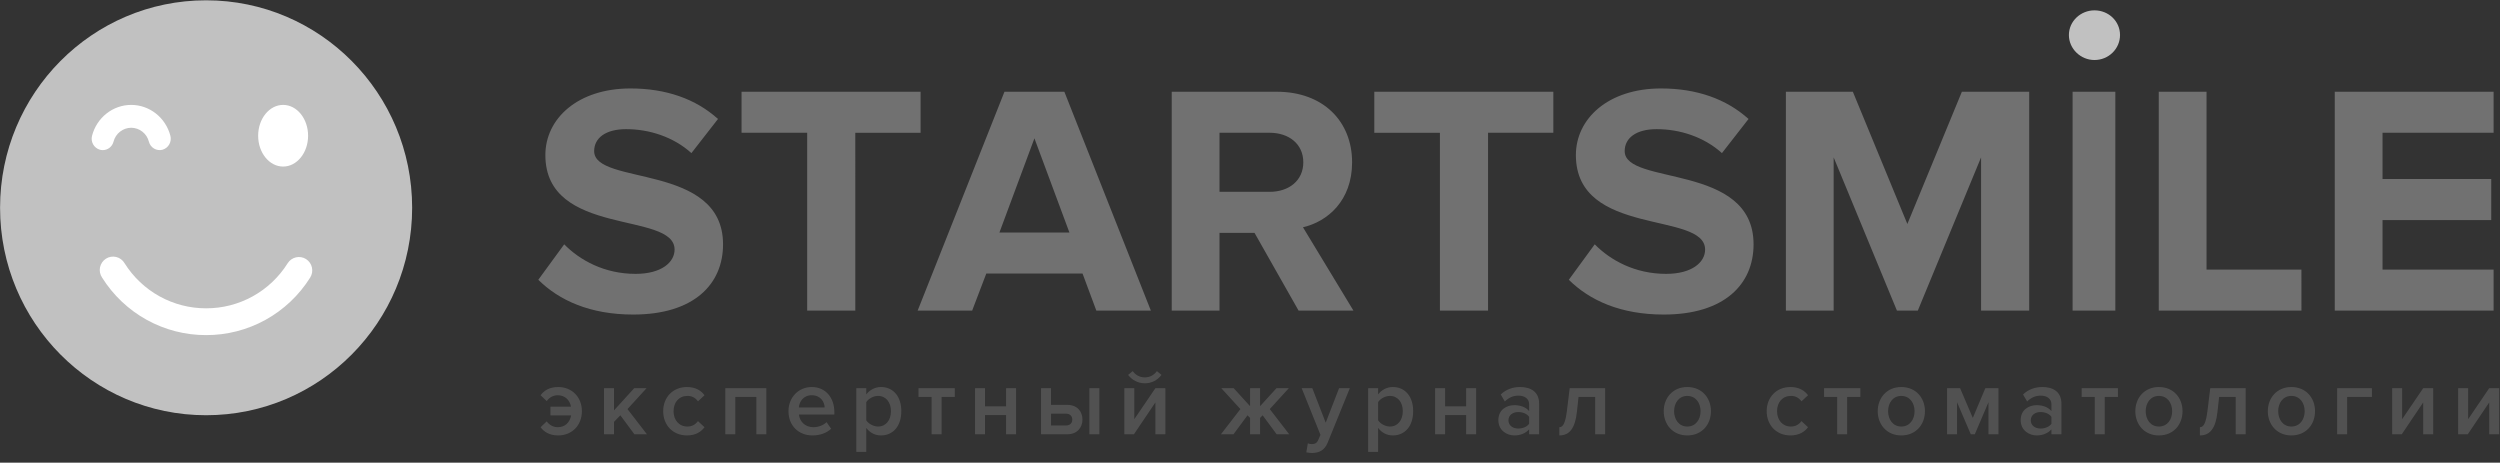 <svg width="2048px" height="379px" viewBox="0 0 6341 1173" fill="none" xmlns="http://www.w3.org/2000/svg" preserveAspectRatio="none">
<rect x="0" y="0" width="6341" height="1173" fill="#333333" stroke="none"/>
<g clip-path="url(#clip0_12_4385)">
<path fill-rule="evenodd" clip-rule="evenodd" d="M1045.37 526.796C1045.37 817.299 811.372 1052.77 522.75 1052.77C234.102 1052.77 0.156 817.299 0.156 526.796C0.156 236.242 234.102 0.771 522.75 0.771C811.372 0.771 1045.37 236.242 1045.37 526.796Z" fill="#C1C1C1"/>
<path fill-rule="evenodd" clip-rule="evenodd" d="M1606.03 797.502C1496.78 797.502 1418.26 761.731 1365.34 709.347L1431.04 619.46C1471.16 660.225 1533.5 694.366 1612.01 694.366C1678.58 694.366 1711.02 664.404 1711.02 632.785C1711.02 534.617 1383.27 602.007 1383.27 393.162C1383.27 300.829 1465.18 224.267 1599.21 224.267C1689.69 224.267 1764.81 250.891 1821.13 301.644L1753.7 388.168C1707.62 346.588 1646.17 327.454 1588.1 327.454C1536.03 327.454 1507.02 349.9 1507.02 383.175C1507.02 471.38 1833.94 412.296 1833.94 619.46C1833.94 720.965 1759.68 797.502 1606.03 797.502ZM2169.4 787.54H2047.32V336.575H1880.88V232.623H2334.98V336.626H2169.37L2169.4 787.54ZM2919.04 787.54H2780.75L2745.76 693.525H2501.64L2465.78 787.54H2327.52L2547.72 232.598H2699.65L2919.02 787.514L2919.04 787.54ZM2712.46 589.523L2623.7 350.741L2534.94 589.523H2712.46ZM3432.89 787.54H3293.74L3181.92 590.338H3093.16V787.54H2971.94V232.598H3238.27C3356.91 232.598 3429.46 308.319 3429.46 411.455C3429.46 509.649 3366.32 562.057 3304.84 576.198L3432.89 787.54ZM3220.34 486.361C3268.98 486.361 3305.71 458.081 3305.71 411.455C3305.71 364.881 3268.98 336.6 3220.34 336.6H3093.16V486.361H3220.34ZM3774.31 787.514H3652.25V336.626H3485.79V232.598H3939.88V336.6H3774.28V787.54L3774.31 787.514ZM4219.88 797.502C4110.61 797.502 4032.07 761.731 3979.17 709.347L4044.87 619.46C4084.99 660.225 4147.33 694.366 4225.84 694.366C4292.41 694.366 4324.85 664.404 4324.85 632.785C4324.85 534.617 3997.07 602.007 3997.07 393.162C3997.07 300.829 4079.03 224.267 4213.04 224.267C4303.52 224.267 4378.64 250.891 4434.96 301.644L4367.53 388.168C4321.42 346.588 4260 327.454 4201.93 327.454C4149.86 327.454 4120.85 349.9 4120.85 383.175C4120.85 471.38 4447.74 412.296 4447.74 619.46C4447.74 720.965 4373.51 797.502 4219.86 797.502H4219.88ZM5146.84 787.54H5024.78V398.997L4864.31 787.54H4811.38L4650.9 398.997V787.54H4529.71V232.598H4699.57L4837.83 567.892L4976.12 232.598H5146.84V787.54ZM5365.34 787.54H5256.95V232.598H5365.34V787.54ZM5837.37 787.54H5475.46V232.598H5596.68V683.538H5837.34L5837.37 787.54ZM6324.76 787.54H5921.87V232.598H6324.76V336.6H6043.06V453.902H6318.78V557.904H6043.06V683.512H6324.76V787.54Z" fill="#717171"/>
<path opacity="0.5" fill-rule="evenodd" clip-rule="evenodd" d="M1415.67 1103.98C1393.03 1103.98 1379.31 1094.3 1371.12 1083.16L1386.76 1068.39C1393.28 1077.36 1403.15 1083.16 1414.48 1083.16C1432.54 1083.16 1445.07 1072.03 1448.67 1053.15H1396.17V1031.14H1448.41C1444.81 1012.97 1432.06 1002.09 1414.48 1002.09C1403.15 1002.09 1393.28 1007.65 1386.76 1016.87L1371.12 1002.09C1379.31 990.958 1393.03 981.277 1415.67 981.277C1451.08 981.277 1475.9 1007.16 1475.9 1042.5C1475.9 1078.07 1451.08 1103.98 1415.67 1103.98ZM1640.92 1101.08H1609.12L1573.46 1052.92L1557.34 1069.61V1101.08H1532.05V984.181H1557.34V1040.56L1608.64 984.181H1639.96L1591.52 1037.18L1640.92 1101.08ZM1742.36 1103.98C1706.93 1103.98 1682.13 1078.07 1682.13 1042.5C1682.13 1007.16 1706.93 981.277 1742.36 981.277C1765.01 981.277 1778.73 990.958 1786.92 1002.09L1770.31 1017.58C1767.38 1013.19 1763.39 1009.62 1758.71 1007.21C1754.03 1004.79 1748.81 1003.61 1743.55 1003.77C1722.35 1003.77 1708.38 1019.75 1708.38 1042.5C1708.38 1065.25 1722.35 1081.48 1743.55 1081.48C1754.89 1081.48 1763.79 1076.64 1770.31 1067.67L1786.92 1083.16C1778.73 1094.3 1765.01 1103.98 1742.36 1103.98ZM1943.75 1101.08H1918.46V1006.45H1864.98V1101.08H1839.69V984.181H1943.75V1101.08ZM2060.83 1103.98C2025.91 1103.98 1999.89 1079.52 1999.89 1042.5C1999.89 1008.61 2024.47 981.277 2058.91 981.277C2093.85 981.277 2116.24 1008.13 2116.24 1044.92V1050.99H2026.39C2028.32 1068.64 2041.56 1083.16 2063.5 1083.16C2074.81 1083.16 2088.3 1078.58 2096.49 1070.32L2108.05 1087.04C2096.49 1098.17 2079.4 1103.98 2060.83 1103.98ZM2091.67 1033.07C2091.19 1019.26 2081.78 1002.09 2058.91 1002.09C2037.22 1002.09 2027.36 1018.78 2026.17 1033.07H2091.67ZM2234.55 1103.98C2219.84 1103.98 2206.6 1097.43 2197.19 1084.87V1145.61H2171.91V984.181H2197.19V1000.16C2201.52 994.292 2207.15 989.529 2213.63 986.25C2220.12 982.971 2227.29 981.268 2234.55 981.277C2264.65 981.277 2286.08 1004.03 2286.08 1042.5C2286.08 1080.97 2264.65 1103.98 2234.55 1103.98ZM2227.07 1081.46C2247.08 1081.46 2259.83 1065.25 2259.83 1042.5C2259.83 1020 2247.08 1003.77 2227.07 1003.77C2215.28 1003.77 2202.72 1010.81 2197.19 1019.52V1065.74C2202.75 1074.2 2215.28 1081.46 2227.07 1081.46ZM2388.23 1101.08H2362.95V1006.45H2329.73V984.181H2421.73V1006.45H2388.26L2388.23 1101.08ZM2498.34 1101.08H2473.06V984.181H2498.34V1030.17H2551.83V984.181H2577.11V1101.08H2551.83V1052.41H2498.34V1101.08ZM2640.49 984.181H2665.77V1026.53H2706.98C2732.75 1026.53 2745.53 1043.72 2745.53 1063.8C2745.53 1083.88 2732.04 1101.08 2706.98 1101.08H2640.49V984.181ZM2703.84 1048.79H2665.8V1078.81H2703.84C2713.98 1078.81 2719.74 1072.51 2719.74 1063.8C2719.74 1055.09 2713.95 1048.79 2703.84 1048.79ZM2788.39 1101.08H2763.1V984.181H2788.39V1101.08ZM2876.08 1101.08H2851.76V984.181H2877.04V1062.83L2930.55 984.181H2955.84V1101.08H2930.53V1020.23L2876.08 1101.08ZM2945.95 950.55C2936.31 963.595 2921.15 971.824 2903.8 971.824C2895.58 971.815 2887.47 969.889 2880.11 966.198C2872.75 962.506 2866.35 957.15 2861.4 950.55L2872.96 940.868C2879.94 950.55 2890.54 956.843 2903.8 956.843C2916.56 956.843 2927.38 950.779 2934.38 940.868L2945.95 950.55ZM3128.57 1101.08H3096.79L3146.17 1037.18L3097.73 984.181H3129.05L3170.74 1029.91V984.181H3196.02V1029.91L3237.69 984.181H3269.01L3220.6 1037.18L3269.97 1101.08H3238.17L3202.54 1052.92L3196.02 1059.67V1101.08H3170.74V1059.65L3164.22 1052.9L3128.57 1101.08ZM3313.36 1146.81L3317.22 1124.06C3319.86 1125.28 3323.96 1125.99 3326.86 1125.99C3334.79 1125.99 3340.09 1123.57 3343.47 1115.83L3349.25 1102.53L3301.57 984.181H3328.53L3362.51 1071.78L3396.47 984.181H3423.68L3367.56 1122.12C3359.59 1141.99 3345.62 1148.26 3327.57 1148.52C3322.79 1148.43 3318.03 1147.85 3313.36 1146.81ZM3532.8 1103.98C3518.09 1103.98 3504.86 1097.43 3495.45 1084.87V1145.61H3470.16V984.181H3495.45V1000.16C3499.77 994.292 3505.4 989.529 3511.89 986.25C3518.38 982.971 3525.54 981.268 3532.8 981.277C3562.91 981.277 3584.34 1004.03 3584.34 1042.5C3584.34 1080.97 3562.91 1103.98 3532.8 1103.98ZM3525.32 1081.46C3545.33 1081.46 3558.09 1065.25 3558.09 1042.5C3558.09 1020 3545.33 1003.77 3525.32 1003.77C3513.53 1003.77 3500.98 1010.81 3495.45 1019.52V1065.74C3501 1074.2 3513.53 1081.46 3525.32 1081.46ZM3665.31 1101.08H3640V984.181H3665.31V1030.17H3718.77V984.181H3744.08V1101.08H3718.77V1052.41H3665.31V1101.08ZM3903.8 1101.08H3878.51V1088.49C3869.84 1098.43 3856.35 1103.98 3840.93 1103.98C3821.91 1103.98 3800.45 1091.14 3800.45 1065.25C3800.45 1038.4 3821.91 1027.27 3840.93 1027.27C3856.57 1027.27 3870.09 1032.36 3878.51 1042.27V1024.84C3878.51 1011.29 3867.43 1003.06 3851.27 1003.06C3838.26 1003.06 3826.95 1007.9 3816.84 1017.84L3806.49 1000.16C3819.98 987.315 3836.82 981.277 3855.38 981.277C3881.15 981.277 3903.82 992.156 3903.82 1023.62L3903.8 1101.08ZM3850.79 1086.55C3861.88 1086.55 3872.73 1082.43 3878.51 1074.45V1056.77C3872.73 1048.79 3861.88 1044.69 3850.79 1044.69C3836.59 1044.69 3825.99 1052.92 3825.99 1065.74C3825.99 1078.32 3836.59 1086.55 3850.79 1086.55ZM3955.12 1103.98V1083.16C3965.01 1083.16 3970.54 1071.78 3974.4 1041.05L3981.37 984.181H4071.22V1101.08H4045.94V1006.45H4003.79L3999.68 1043.95C3995.12 1086.3 3980.66 1103.98 3955.12 1103.98ZM4279.63 1103.98C4242.78 1103.98 4219.88 1076.13 4219.88 1042.5C4219.88 1009.12 4242.78 981.277 4279.63 981.277C4316.96 981.277 4339.61 1009.1 4339.61 1042.5C4339.61 1076.13 4316.96 1103.98 4279.63 1103.98ZM4279.63 1081.46C4301.31 1081.46 4313.36 1063.32 4313.36 1042.5C4313.36 1021.94 4301.31 1003.77 4279.63 1003.77C4258.2 1003.77 4246.16 1021.94 4246.16 1042.5C4246.16 1063.32 4258.2 1081.46 4279.63 1081.46ZM4541.27 1103.98C4505.87 1103.98 4481.04 1078.07 4481.04 1042.5C4481.04 1007.16 4505.87 981.277 4541.27 981.277C4563.92 981.277 4577.64 990.958 4585.83 1002.09L4569.22 1017.58C4566.29 1013.2 4562.3 1009.63 4557.62 1007.21C4552.95 1004.8 4547.74 1003.62 4542.49 1003.77C4521.29 1003.77 4507.31 1019.75 4507.31 1042.5C4507.31 1065.25 4521.26 1081.48 4542.49 1081.48C4553.8 1081.48 4562.7 1076.64 4569.22 1067.67L4585.83 1083.16C4577.64 1094.3 4563.92 1103.98 4541.27 1103.98ZM4685.11 1101.08H4659.8V1006.45H4626.58V984.181H4718.59V1006.45H4685.11V1101.08ZM4822.41 1103.98C4785.56 1103.98 4762.69 1076.13 4762.69 1042.5C4762.69 1009.12 4785.56 981.277 4822.41 981.277C4859.77 981.277 4882.41 1009.1 4882.41 1042.5C4882.41 1076.13 4859.77 1103.98 4822.41 1103.98ZM4822.41 1081.46C4844.09 1081.46 4856.14 1063.32 4856.14 1042.5C4856.14 1021.94 4844.09 1003.77 4822.41 1003.77C4800.98 1003.77 4788.94 1021.94 4788.94 1042.5C4788.94 1063.32 4800.98 1081.46 4822.41 1081.46ZM5068.86 1101.08H5043.58V1019.75L5008.88 1101.08H4998.76L4963.84 1019.75V1101.08H4938.56V984.181H4971.53L5003.84 1059.67L5035.64 984.181H5068.86V1101.08ZM5228.6 1101.08H5203.29V1088.49C5194.62 1098.43 5181.13 1103.98 5165.73 1103.98C5146.71 1103.98 5125.26 1091.14 5125.26 1065.25C5125.26 1038.4 5146.69 1027.27 5165.73 1027.27C5181.38 1027.27 5194.87 1032.36 5203.29 1042.27V1024.84C5203.29 1011.29 5192.21 1003.06 5176.08 1003.06C5163.07 1003.06 5151.74 1007.9 5141.64 1017.84L5131.27 1000.16C5144.76 987.315 5161.63 981.277 5180.16 981.277C5205.96 981.277 5228.6 992.156 5228.6 1023.62V1101.08ZM5175.6 1086.55C5186.68 1086.55 5197.51 1082.43 5203.29 1074.45V1056.77C5197.51 1048.79 5186.68 1044.69 5175.6 1044.69C5161.4 1044.69 5150.8 1052.92 5150.8 1065.74C5150.8 1078.32 5161.4 1086.55 5175.6 1086.55ZM5338.46 1101.08H5313.15V1006.45H5279.93V984.181H5371.94V1006.45H5338.46V1101.08ZM5475.79 1103.98C5438.91 1103.98 5416.04 1076.13 5416.04 1042.5C5416.04 1009.12 5438.91 981.277 5475.79 981.277C5513.12 981.277 5535.76 1009.1 5535.76 1042.5C5535.76 1076.13 5513.12 1103.98 5475.79 1103.98ZM5475.79 1081.46C5497.47 1081.46 5509.51 1063.32 5509.51 1042.5C5509.51 1021.94 5497.47 1003.77 5475.79 1003.77C5454.33 1003.77 5442.31 1021.94 5442.31 1042.5C5442.31 1063.32 5454.33 1081.46 5475.79 1081.46ZM5579.86 1103.98V1083.16C5589.75 1083.16 5595.28 1071.78 5599.14 1041.05L5606.11 984.181H5695.96V1101.08H5670.68V1006.45H5628.53L5624.42 1043.95C5619.86 1086.3 5605.4 1103.98 5579.86 1103.98ZM5811.86 1103.98C5775.01 1103.98 5752.11 1076.13 5752.11 1042.5C5752.11 1009.12 5775.01 981.277 5811.86 981.277C5849.19 981.277 5871.83 1009.1 5871.83 1042.5C5871.83 1076.13 5849.19 1103.98 5811.86 1103.98ZM5811.86 1081.46C5833.54 1081.46 5845.59 1063.32 5845.59 1042.5C5845.59 1021.94 5833.54 1003.77 5811.86 1003.77C5790.4 1003.77 5778.38 1021.94 5778.38 1042.5C5778.38 1063.32 5790.4 1081.46 5811.86 1081.46ZM6016.13 984.181V1006.45H5953.26V1101.08H5927.98V984.181H6016.13ZM6091.81 1101.08H6067.46V984.181H6092.77V1062.83L6146.23 984.181H6171.54V1101.08H6146.23V1020.23L6091.81 1101.08ZM6259.23 1101.08H6234.89V984.181H6260.2V1062.83L6313.68 984.181H6338.96V1101.08H6313.68V1020.23L6259.23 1101.08Z" fill="#717171"/>
<path fill-rule="evenodd" clip-rule="evenodd" d="M5312.39 152.164C5277.4 152.164 5247.55 123.806 5247.55 88.774C5247.55 53.767 5277.4 26.25 5312.39 26.25C5348.23 26.25 5377.24 53.767 5377.24 88.774C5377.24 123.806 5348.23 152.164 5312.39 152.164Z" fill="#C1C1C1"/>
<path fill-rule="evenodd" clip-rule="evenodd" d="M260.73 380.601C258.296 380.601 255.887 380.27 253.452 379.659C246.16 377.565 239.978 372.677 236.24 366.048C232.502 359.418 231.507 351.578 233.468 344.218C245.438 298.103 286.293 265.975 332.778 265.975C379.263 265.975 420.143 298.128 432.139 344.193C434.094 351.556 433.096 359.396 429.359 366.028C425.623 372.66 419.445 377.554 412.155 379.659C408.548 380.603 404.79 380.821 401.099 380.3C397.408 379.779 393.856 378.529 390.647 376.623C387.439 374.716 384.638 372.191 382.405 369.192C380.173 366.193 378.553 362.779 377.64 359.149C375.094 349.115 369.311 340.212 361.194 333.832C353.077 327.452 343.084 323.955 332.778 323.887C322.479 323.969 312.496 327.472 304.386 333.851C296.276 340.229 290.494 349.124 287.942 359.149C284.594 372.092 273.207 380.601 260.73 380.601ZM522.826 849.631C470.137 849.757 418.28 836.437 372.117 810.92C325.954 785.403 286.999 748.524 258.904 703.742C256.34 699.979 254.557 695.736 253.661 691.266C252.764 686.795 252.773 682.189 253.687 677.722C254.601 673.255 256.4 669.019 258.979 665.266C261.557 661.513 264.861 658.32 268.694 655.878C272.528 653.435 276.811 651.794 281.289 651.05C285.768 650.307 290.349 650.477 294.761 651.551C299.172 652.625 303.323 654.58 306.966 657.301C310.609 660.021 313.669 663.45 315.964 667.385C337.988 702.474 368.519 731.371 404.696 751.366C440.872 771.361 481.51 781.801 522.8 781.706C564.099 781.809 604.748 771.374 640.934 751.378C677.121 731.383 707.66 702.481 729.687 667.385C734.486 659.783 742.095 654.407 750.838 652.441C759.582 650.475 768.745 652.079 776.312 656.9C783.878 661.722 789.229 669.365 791.186 678.15C793.143 686.934 791.546 696.14 786.747 703.742C758.64 748.517 719.678 785.391 673.513 810.907C627.348 836.423 575.491 849.747 522.8 849.631M781.447 344.167C781.447 387.302 753.095 422.309 718.098 422.309C683.126 422.309 654.774 387.302 654.774 344.167C654.774 300.982 683.126 265.949 718.098 265.949C753.095 265.949 781.447 300.982 781.447 344.167Z" fill="white"/>
</g>
<defs>
<clipPath id="clip0_12_4385">
<rect width="6340" height="1172" fill="white" transform="translate(0.156 0.771)"/>
</clipPath>
</defs>
</svg>
